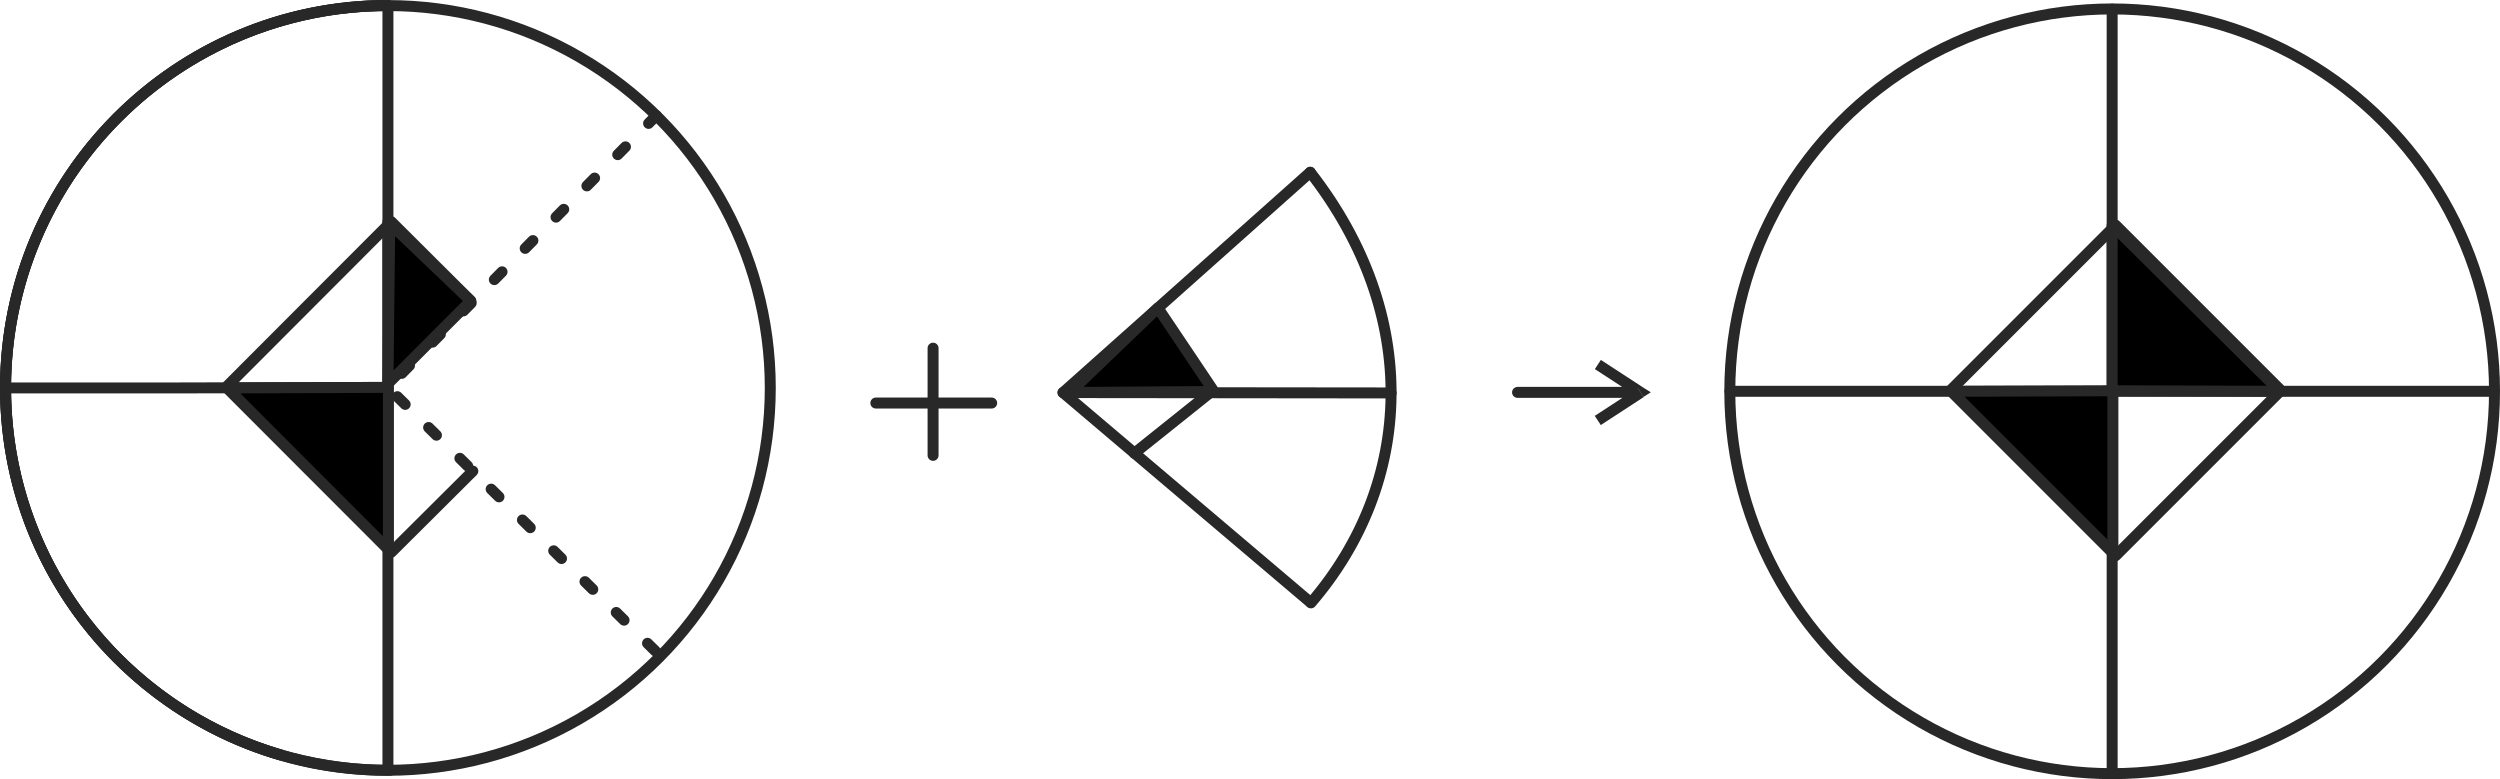 <?xml version="1.0" encoding="UTF-8"?>
<!DOCTYPE svg PUBLIC "-//W3C//DTD SVG 1.1//EN" "http://www.w3.org/Graphics/SVG/1.1/DTD/svg11.dtd">
<!-- Creator: CorelDRAW 2019 (64-Bit) -->
<svg xmlns="http://www.w3.org/2000/svg" xml:space="preserve" width="243.04mm" height="75.745mm" version="1.1" style="shape-rendering:geometricPrecision; text-rendering:geometricPrecision; image-rendering:optimizeQuality; fill-rule:evenodd; clip-rule:evenodd"
viewBox="0 0 20433.96 6368.38"
 xmlns:xlink="http://www.w3.org/1999/xlink"
 xmlns:xodm="http://www.corel.com/coreldraw/odm/2003">
 <defs>
  <style type="text/css">
   <![CDATA[
    .str1 {stroke:#282829;stroke-width:89.73;stroke-linecap:round;stroke-linejoin:round;stroke-miterlimit:22.926}
    .str2 {stroke:#282829;stroke-width:89.73;stroke-linecap:round;stroke-linejoin:round;stroke-miterlimit:22.926;stroke-dasharray:89.726 269.179}
    .str0 {stroke:#282829;stroke-width:89.73;stroke-linecap:round;stroke-linejoin:round;stroke-miterlimit:22.926;stroke-dasharray:16691896.935 15300905.524}
    .fil0 {fill:none}
    .fil1 {fill:black}
    .fil2 {fill:#282829;fill-rule:nonzero}
   ]]>
  </style>
 </defs>
 <g id="Layer_x0020_1">
  <g id="_1898447394896">
   <polygon class="fil0 str0" points="17292.51,4542.44 18643.56,3191.39 17292.51,1840.35 15941.46,3191.39 "/>
   <path class="fil0 str1" d="M2290.21 6169.56c-1297.08,-380.05 -2245.35,-1578.96 -2245.35,-2999.51 0,-1726.22 1398.97,-3125.19 3125.19,-3125.19"/>
   <line class="fil0 str1" x1="3170.79" y1="47.1" x2="3170.79" y2= "6285.57" />
   <polyline class="fil0 str1" points="47.09,3170.79 1450.13,3170.79 3147.82,3166.41 "/>
   <polyline class="fil0 str2" points="5364.35,944.78 3170.79,3166.34 5398.54,5362.59 "/>
   <polyline class="fil0 str1" points="3864.75,3850.48 3198.3,4513.99 1848.42,3164.1 3198.3,1811.98 3847.59,2459.04 "/>
   <polygon class="fil1 str1" points="3174.51,4490.94 1856.6,3170.79 3174.51,3166.34 "/>
   <polyline class="fil0 str1" points="3837.19,2471.68 3170.79,1811.98 3170.79,3166.34 "/>
   <polygon class="fil1 str1" points="3847.59,2459.04 3185.67,1826.86 3170.79,3136.58 "/>
   <path class="fil0 str1" d="M3170.79 6285.57c-70.66,4.46 72.89,10.41 0,10.41 -1726.22,0 -3125.19,-1398.97 -3125.19,-3125.19 0,-1726.22 1398.97,-3125.19 3125.19,-3125.19"/>
   <circle class="fil0 str0" cx="3170.78" cy="3170.79" r="3125.19"/>
   <path class="fil0 str1" d="M10715.28 4927.51c844.88,-982.48 902.9,-2353.94 -5.95,-3519.37"/>
   <polyline class="fil0 str1" points="10709.32,1408.14 8688.6,3208.73 10709.32,4922.31 "/>
   <line class="fil0 str1" x1="11370.51" y1="3211.71" x2="8688.6" y2= "3208.73" />
   <line class="fil0 str1" x1="9271.68" y1="3704.81" x2="9903.12" y2= "3199.8" />
   <polygon class="fil1 str1" points="8744.37,3207.98 9922.46,3199.8 9464.32,2517.05 "/>
   <circle class="fil0 str1" cx="17263.9" cy="3198.32" r="3125.19"/>
   <line class="fil0 str1" x1="17263.9" y1="75.35" x2="17263.9" y2= "6313.1" />
   <line class="fil0 str1" x1="14140.2" y1="3198.32" x2="20386.87" y2= "3198.32" />
   <polygon class="fil1 str1" points="17269.86,4518.46 15949.72,3198.32 17269.86,3193.86 "/>
   <polygon class="fil1 str1" points="17263.9,1839.5 17263.9,3193.86 18635.35,3198.32 "/>
   <line class="fil0 str1" x1="7626.53" y1="2845.79" x2="7626.53" y2= "3721.91" />
   <line class="fil0 str1" x1="7158.72" y1="3294.26" x2="8105.51" y2= "3294.26" />
   <path class="fil2" d="M12403.57 3251.87c-23.8,0 -44.63,-19.34 -44.63,-44.63 0,-23.8 19.34,-44.63 44.63,-44.63l0 90 0 -0.74zm937.86 0l-937.86 0 0 -90 937.86 0 0 90zm93.7 -6.7l-49.08 -75.11 0 75.11 -350.3 -228.33 49.08 -75.11 350.3 228.33 0 75.11zm0 0l0 -75.11 58.01 36.44 -58.01 36.44 0 2.23 0 -0.01 0 0.02zm-376.33 190.39l-23.8 -36.44 350.3 -228.33 49.08 75.11 -350.3 228.33 -23.8 -36.44 -2.23 -2.23 0.74 0.01 0.01 -0.02zm281.88 -271.46c23.8,0 44.63,19.34 44.63,44.63 0,23.8 -19.34,44.63 -44.63,44.63l0 -90 0 0.74z"/>
  </g>
 </g>
</svg>
